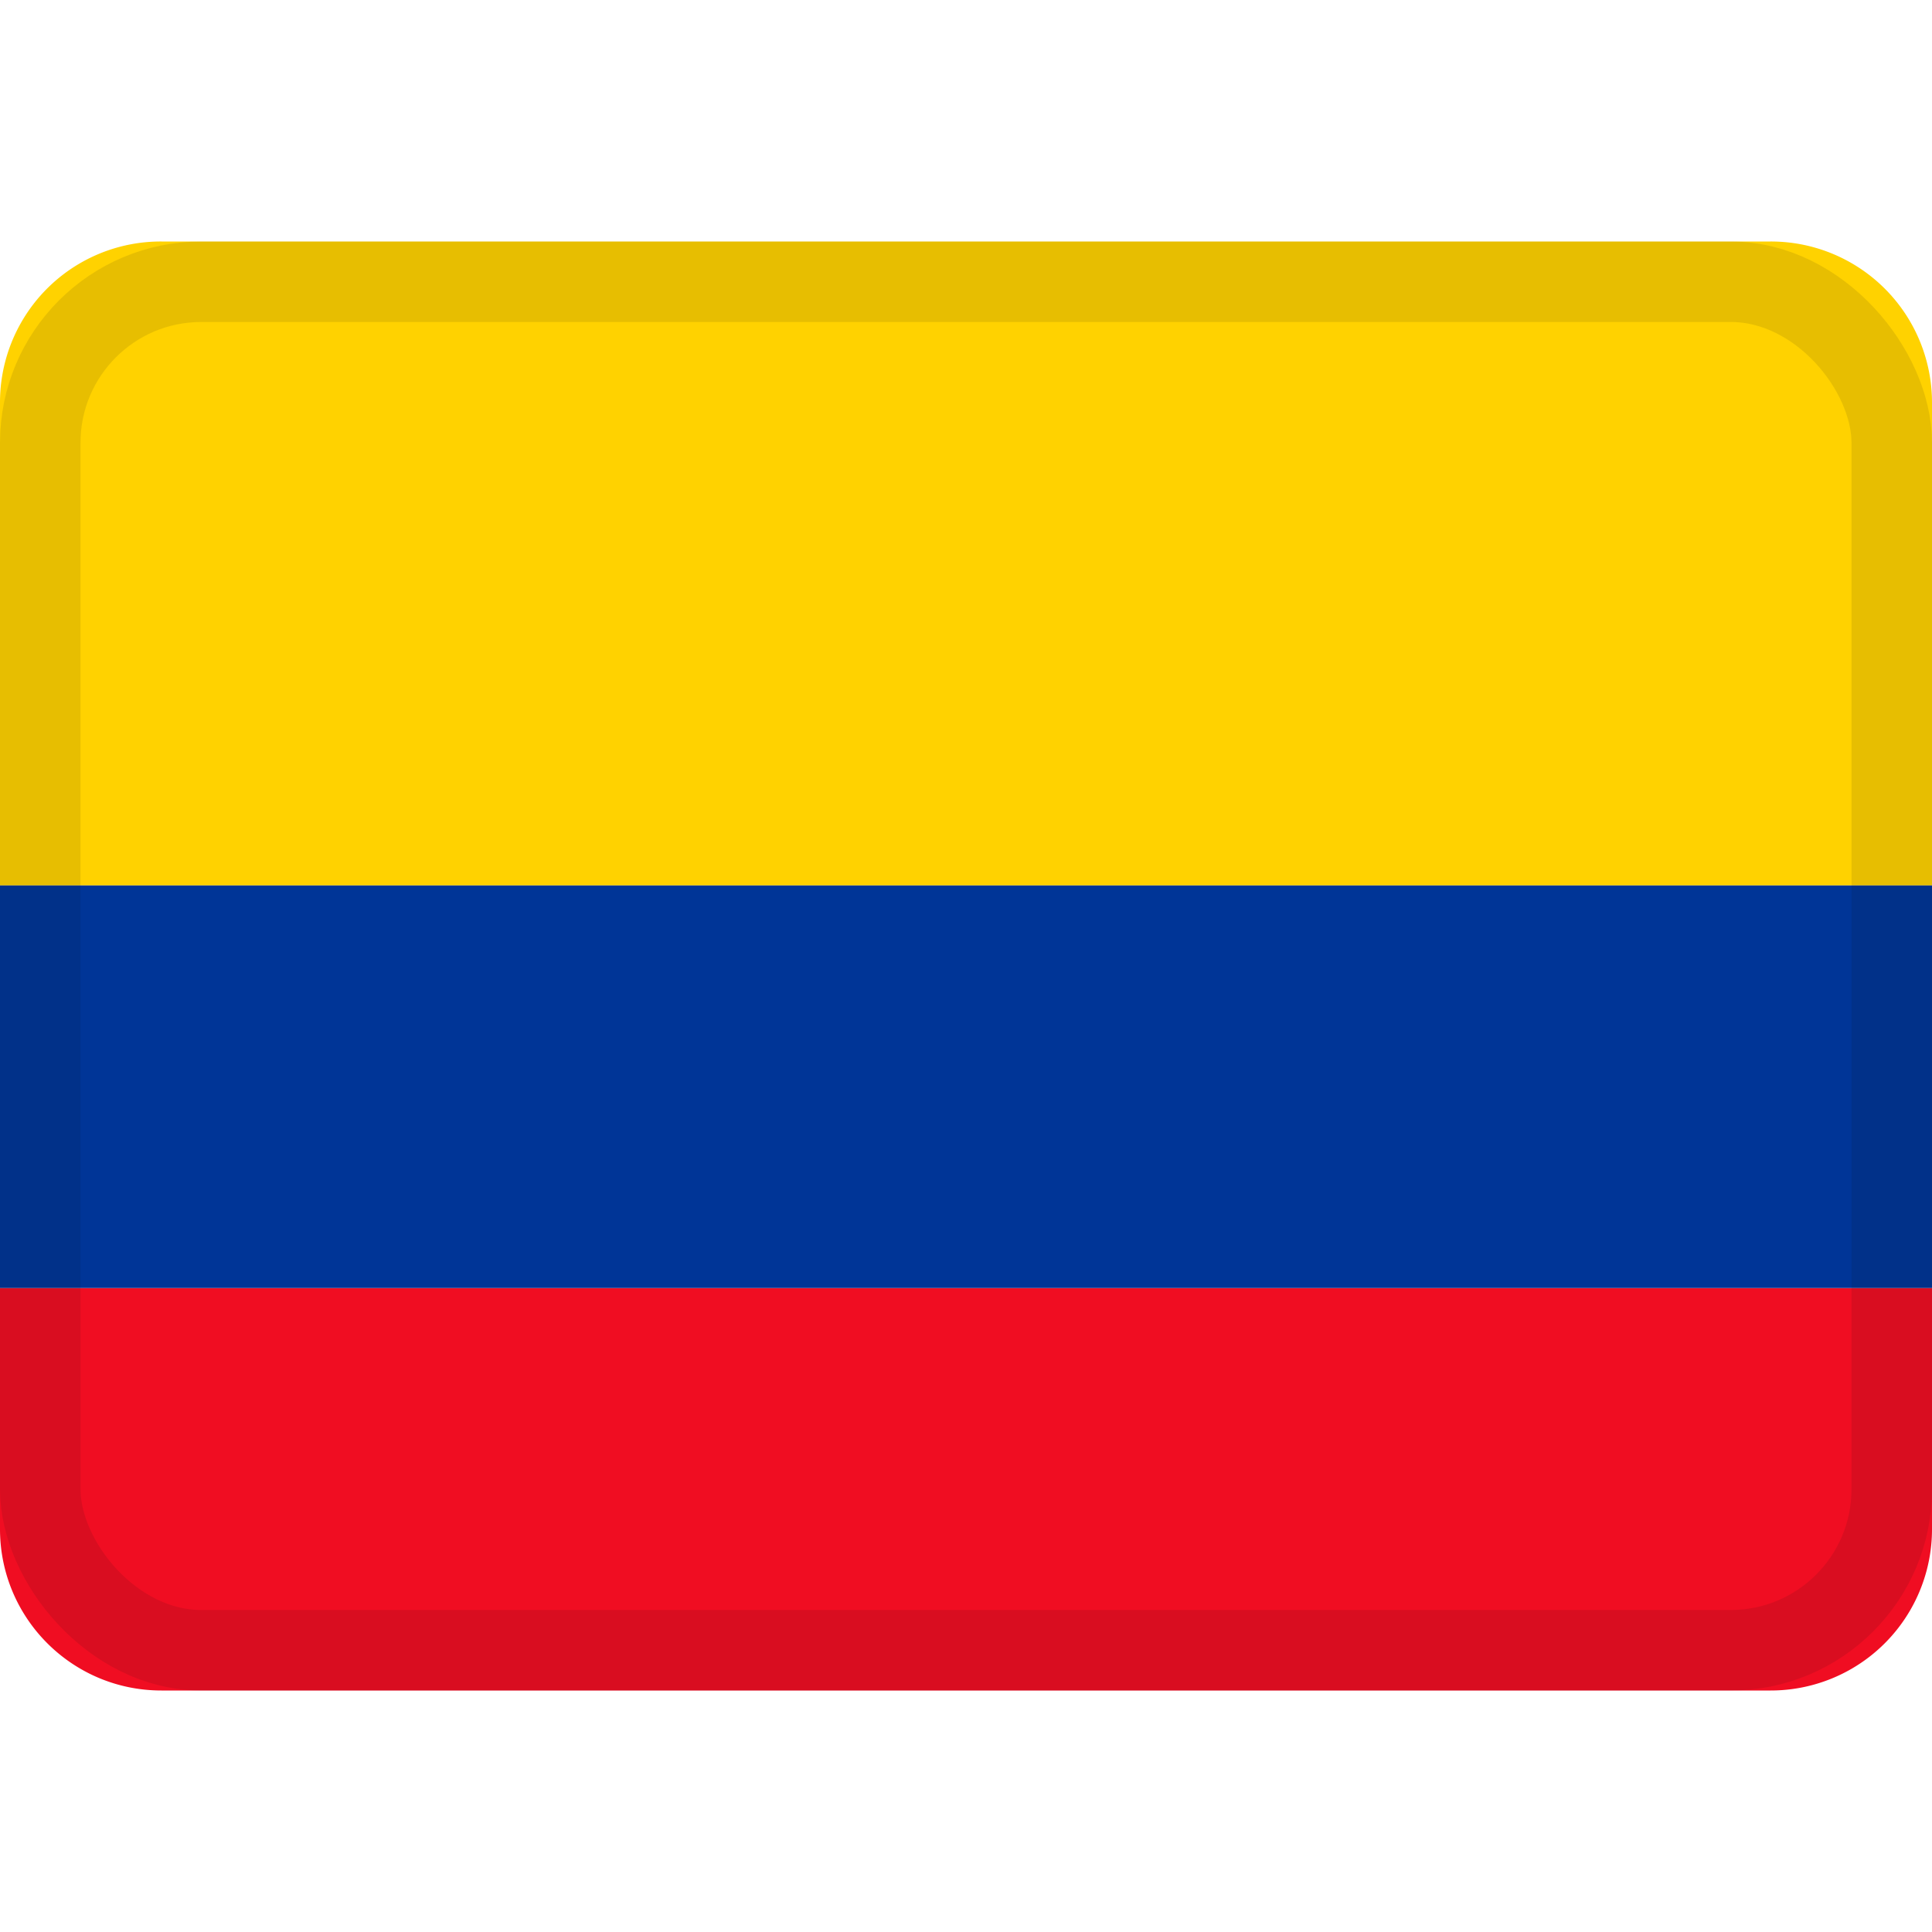 <svg xmlns="http://www.w3.org/2000/svg" viewBox="0 0 24 24"><g fill="none" fill-rule="evenodd"><path fill="#ffd200" d="M0 11h24V4.998A2.001 2.001 0 0 0 21.995 3H2.005A1.997 1.997 0 0 0 0 4.998z"/><path fill="#f00d22" d="M0 18.995C0 20.102.897 21 2.005 21h19.99A2.003 2.003 0 0 0 24 18.995V16H0z"/><path fill="#003597" d="M0 11h24v5H0z"/><rect width="23" height="17" x=".5" y="3.5" stroke="#100f0e" opacity=".1" rx="2"/></g></svg>
